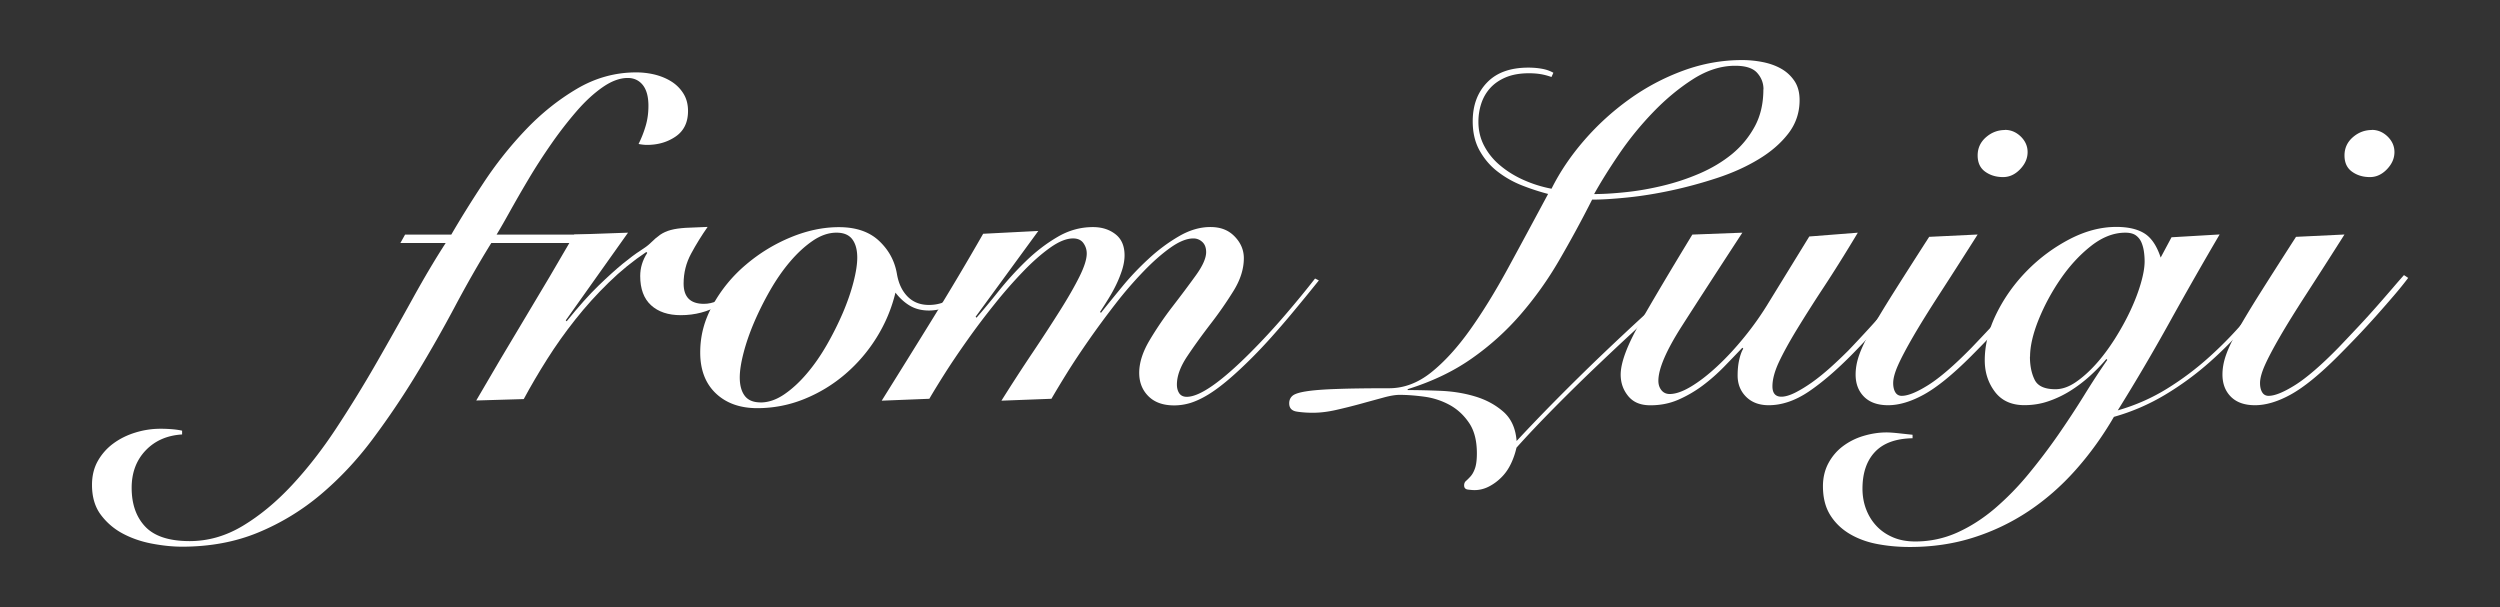 <svg xmlns="http://www.w3.org/2000/svg" id="Layer_1" data-name="Layer 1" viewBox="0 0 407.87 99.08"><rect x="0" y="0" width="407.87" height="99.08" fill="#333333" stroke="none"/><defs><style>.cls-1{fill:#fff}</style></defs><path d="M80.15 39.65c-2 3.23-3.99 6.71-5.96 10.42-1.98 3.72-4.08 7.41-6.31 11.08-2.23 3.67-4.62 7.19-7.15 10.58-2.54 3.39-5.35 6.37-8.42 8.96a38.764 38.764 0 0 1-10.19 6.19c-3.72 1.54-7.86 2.31-12.42 2.31-1.54 0-3.18-.17-4.92-.5-1.74-.33-3.33-.88-4.77-1.65a10.66 10.66 0 0 1-3.58-3.08c-.95-1.28-1.42-2.9-1.42-4.85 0-1.49.32-2.8.96-3.92a9.006 9.006 0 0 1 2.54-2.85c1.05-.77 2.24-1.36 3.58-1.77 1.33-.41 2.69-.62 4.08-.62.72 0 1.37.03 1.96.08.59.05 1.12.13 1.58.23v.62c-2.46.15-4.45 1.03-5.96 2.62-1.51 1.59-2.27 3.62-2.27 6.08 0 2.67.74 4.78 2.23 6.35 1.49 1.56 3.9 2.35 7.23 2.35 3.03 0 5.92-.83 8.69-2.5 2.77-1.67 5.42-3.86 7.96-6.58s4.95-5.81 7.23-9.27c2.28-3.46 4.46-7 6.54-10.62 2.08-3.62 4.06-7.14 5.96-10.58 1.9-3.44 3.69-6.46 5.39-9.08h-7.39l.77-1.38h7.54c1.49-2.56 3.24-5.39 5.27-8.46 2.03-3.08 4.31-5.95 6.85-8.62 2.54-2.67 5.32-4.9 8.35-6.69 3.03-1.79 6.26-2.69 9.69-2.69 1.08 0 2.12.13 3.12.38 1 .26 1.9.64 2.69 1.15a6.09 6.09 0 0 1 1.92 1.96c.49.8.73 1.73.73 2.81 0 1.85-.67 3.23-2 4.15-1.33.92-2.9 1.38-4.69 1.38-.41 0-.87-.05-1.38-.15.46-.92.85-1.9 1.15-2.92.31-1.03.46-2.13.46-3.31 0-1.49-.31-2.62-.92-3.39-.62-.77-1.44-1.15-2.46-1.15-1.28 0-2.64.5-4.08 1.5s-2.85 2.3-4.23 3.89a63.655 63.655 0 0 0-4.12 5.31c-1.36 1.95-2.6 3.87-3.73 5.77a207.6 207.6 0 0 0-3.04 5.27c-.9 1.62-1.63 2.89-2.19 3.81h19.85l-.85 1.38H80.17Z" class="cls-1"/><path d="M77.69 65.35c2.62-4.51 5.27-9 7.96-13.46 2.69-4.46 5.37-9 8.04-13.62l8.77-.31L92.3 52.27l.15.15c1.95-2.41 3.68-4.35 5.19-5.81 1.51-1.46 2.83-2.65 3.96-3.58 1.13-.92 2.08-1.63 2.85-2.12.77-.49 1.33-.91 1.69-1.27.56-.56 1.09-1.01 1.58-1.35.49-.33 1.06-.59 1.73-.77.67-.18 1.47-.29 2.42-.35.95-.05 2.14-.1 3.58-.15-.97 1.38-1.87 2.83-2.69 4.35-.82 1.51-1.23 3.14-1.23 4.89 0 2.21 1.1 3.31 3.31 3.31.72 0 1.42-.15 2.12-.46s1.35-.69 1.96-1.15c.62-.46 1.2-.96 1.77-1.5.56-.54 1.08-1.04 1.54-1.5l.31.38c-1.44 1.8-3.13 3.26-5.08 4.39-1.95 1.13-4.08 1.69-6.39 1.69-2.05 0-3.67-.54-4.85-1.62-1.18-1.08-1.77-2.67-1.77-4.77 0-1.33.38-2.59 1.15-3.77l-.15-.15c-2.15 1.44-4.21 3.1-6.15 5-1.95 1.9-3.76 3.9-5.42 6-1.67 2.1-3.21 4.27-4.62 6.5-1.41 2.23-2.68 4.4-3.81 6.5l-7.77.23Z" class="cls-1"/><path d="M159.85 45.42a19.871 19.871 0 0 1-3.65 3.62c-1.41 1.08-2.96 1.62-4.65 1.62-1.18 0-2.21-.26-3.08-.77-.87-.51-1.67-1.23-2.38-2.15-.62 2.57-1.63 4.99-3.04 7.27a25.682 25.682 0 0 1-5.12 6c-2 1.72-4.23 3.08-6.69 4.08s-5.03 1.5-7.69 1.5c-2.82 0-5.08-.81-6.77-2.42s-2.54-3.83-2.54-6.65.69-5.32 2.08-7.81a23.33 23.33 0 0 1 5.39-6.54c2.2-1.87 4.64-3.36 7.31-4.46s5.28-1.65 7.85-1.65c2.77 0 4.95.74 6.54 2.23 1.59 1.49 2.56 3.28 2.92 5.39.26 1.54.83 2.77 1.73 3.69.9.92 2.06 1.38 3.5 1.38s2.69-.41 3.92-1.23c1.23-.82 2.54-2.05 3.92-3.69l.46.62Zm-35.77 20.24c1.28 0 2.56-.44 3.85-1.31 1.28-.87 2.51-2 3.69-3.39 1.18-1.38 2.27-2.95 3.27-4.69 1-1.74 1.87-3.49 2.62-5.23.74-1.74 1.32-3.41 1.73-5 .41-1.59.62-2.92.62-4 0-1.28-.27-2.28-.81-3-.54-.72-1.4-1.08-2.58-1.08-1.28 0-2.57.44-3.85 1.31-1.28.87-2.51 2-3.69 3.38-1.18 1.38-2.27 2.95-3.27 4.69-1 1.74-1.87 3.49-2.62 5.23-.74 1.74-1.32 3.41-1.73 5-.41 1.59-.62 2.92-.62 4 0 1.28.27 2.28.81 3 .54.72 1.4 1.08 2.58 1.08Z" class="cls-1"/><path d="M179.62 51.04c.97-1.23 2.13-2.65 3.46-4.27 1.33-1.62 2.78-3.14 4.35-4.58 1.56-1.44 3.2-2.65 4.92-3.65 1.72-1 3.42-1.5 5.12-1.5s2.96.51 3.96 1.54 1.5 2.21 1.5 3.54c0 1.74-.56 3.53-1.69 5.35a63.046 63.046 0 0 1-3.77 5.42c-1.38 1.8-2.64 3.54-3.77 5.23-1.13 1.69-1.69 3.23-1.69 4.62 0 .57.13 1.04.38 1.42.26.38.67.58 1.23.58 2.1 0 5.54-2.38 10.31-7.15 1.95-1.95 3.86-4.01 5.73-6.19 1.87-2.18 3.5-4.17 4.89-5.96l.62.31c-.62.77-1.32 1.64-2.12 2.62-.8.97-1.65 2.01-2.58 3.12-.92 1.1-1.91 2.24-2.96 3.42a86.93 86.93 0 0 1-3.19 3.39c-1.44 1.44-2.74 2.65-3.92 3.65-1.18 1-2.27 1.81-3.27 2.42s-1.95 1.06-2.85 1.35c-.9.28-1.81.42-2.73.42-1.8 0-3.19-.5-4.19-1.5-1-1-1.5-2.27-1.5-3.81 0-1.64.56-3.41 1.69-5.31 1.13-1.9 2.38-3.74 3.77-5.54 1.38-1.79 2.64-3.47 3.77-5.04 1.13-1.56 1.69-2.83 1.69-3.81 0-.72-.21-1.27-.62-1.65-.41-.38-.9-.58-1.46-.58-1.08 0-2.32.5-3.73 1.5-1.41 1-2.89 2.3-4.42 3.89a63.57 63.57 0 0 0-4.58 5.31c-1.51 1.95-2.95 3.9-4.31 5.85-1.36 1.95-2.57 3.77-3.62 5.46-1.05 1.69-1.88 3.08-2.5 4.15l-8.16.31c1.74-2.77 3.45-5.4 5.12-7.89 1.67-2.49 3.15-4.77 4.46-6.85s2.36-3.91 3.15-5.5c.79-1.59 1.19-2.85 1.19-3.77 0-.62-.18-1.18-.54-1.69-.36-.51-.92-.77-1.69-.77-1.08 0-2.32.5-3.73 1.5-1.41 1-2.89 2.3-4.42 3.89a74.735 74.735 0 0 0-4.65 5.31c-1.57 1.95-3.04 3.9-4.42 5.85-1.38 1.95-2.62 3.77-3.69 5.46s-1.92 3.08-2.54 4.15l-7.77.31c2.82-4.51 5.62-9.01 8.39-13.5 2.77-4.49 5.49-9.06 8.16-13.73l9-.46-10.23 14 .15.15c1.08-1.23 2.3-2.69 3.65-4.39 1.36-1.69 2.83-3.31 4.42-4.85 1.59-1.54 3.29-2.85 5.12-3.92 1.82-1.08 3.76-1.62 5.81-1.62 1.44 0 2.65.38 3.65 1.15s1.5 1.92 1.5 3.46c0 .72-.13 1.49-.38 2.31-.26.82-.58 1.63-.96 2.42-.38.8-.82 1.59-1.31 2.38-.49.8-.94 1.5-1.35 2.12l.15.15Zm95.86-5.08c-2 1.8-4.27 3.85-6.81 6.15-2.54 2.31-5.09 4.68-7.65 7.12-2.57 2.44-5.04 4.86-7.42 7.27-2.38 2.41-4.45 4.59-6.19 6.54-.21.92-.51 1.81-.92 2.65-.41.85-.92 1.58-1.54 2.19a8.13 8.13 0 0 1-2.04 1.5c-.74.38-1.53.58-2.35.58-.26 0-.6-.03-1.04-.08-.44-.05-.65-.28-.65-.69 0-.31.1-.55.31-.73.2-.18.45-.42.73-.73.28-.31.53-.74.73-1.31.2-.57.31-1.38.31-2.46 0-2.05-.42-3.71-1.27-4.96-.85-1.26-1.9-2.23-3.15-2.92a11.97 11.97 0 0 0-4.08-1.35c-1.46-.2-2.83-.31-4.12-.31-.67 0-1.57.15-2.69.46-1.13.31-2.35.64-3.65 1-1.31.36-2.64.69-4 1-1.36.31-2.63.46-3.81.46-.92 0-1.79-.06-2.62-.19-.82-.13-1.23-.58-1.23-1.35 0-.51.18-.92.54-1.23.36-.31 1.12-.55 2.27-.73 1.15-.18 2.8-.31 4.92-.38 2.13-.08 4.99-.12 8.58-.12 2.41 0 4.69-.86 6.85-2.58 2.15-1.72 4.27-4.04 6.35-6.96s4.15-6.3 6.23-10.12c2.08-3.82 4.24-7.83 6.5-12.04-1.38-.36-2.8-.82-4.23-1.38-1.44-.56-2.76-1.31-3.96-2.23-1.21-.92-2.19-2.06-2.96-3.42-.77-1.36-1.15-2.96-1.15-4.81 0-2.62.78-4.73 2.35-6.35 1.56-1.62 3.81-2.42 6.73-2.42.77 0 1.51.06 2.23.19s1.33.35 1.85.65l-.31.69c-.57-.2-1.14-.36-1.73-.46-.59-.1-1.24-.15-1.96-.15-1.44 0-2.68.22-3.73.65-1.05.44-1.91 1.03-2.58 1.77-.67.74-1.15 1.59-1.46 2.54-.31.95-.46 1.94-.46 2.96 0 1.44.32 2.76.96 3.96a10.48 10.48 0 0 0 2.62 3.19c1.1.92 2.37 1.71 3.81 2.35 1.44.64 2.95 1.12 4.54 1.42 1.38-2.77 3.17-5.41 5.35-7.92 2.18-2.51 4.63-4.74 7.35-6.69a36.71 36.71 0 0 1 8.77-4.65c3.13-1.15 6.33-1.73 9.62-1.73 1.08 0 2.17.1 3.27.31s2.1.55 3 1.04c.9.49 1.64 1.15 2.23 2 .59.85.88 1.91.88 3.19 0 2.05-.62 3.87-1.85 5.46-1.23 1.59-2.85 2.99-4.85 4.19-2 1.21-4.24 2.22-6.73 3.04-2.49.82-4.99 1.5-7.5 2.04s-4.9.92-7.15 1.15c-2.26.23-4.18.35-5.77.35-1.74 3.44-3.54 6.74-5.39 9.92a57.842 57.842 0 0 1-6.31 8.85 43.44 43.44 0 0 1-8 7.19c-2.97 2.08-6.44 3.73-10.39 4.96v.15c1.54 0 3.31.04 5.31.12s3.9.38 5.69.92c1.8.54 3.33 1.37 4.62 2.5 1.28 1.13 2 2.72 2.15 4.77 2-2.15 4.17-4.41 6.5-6.77a397.6 397.6 0 0 1 7.15-7.04c2.44-2.33 4.85-4.59 7.23-6.77 2.38-2.18 4.63-4.17 6.73-5.96l.46.54Zm12.23-31.39c0-1.03-.35-1.92-1.04-2.69-.69-.77-1.88-1.15-3.58-1.15-2.31 0-4.6.73-6.89 2.19-2.28 1.46-4.45 3.26-6.5 5.39s-3.9 4.4-5.54 6.81c-1.64 2.41-3 4.59-4.08 6.54 1.49 0 3.2-.1 5.15-.31 1.95-.2 3.95-.55 6-1.04s4.06-1.15 6.04-2c1.97-.85 3.73-1.9 5.27-3.15 1.54-1.26 2.78-2.76 3.73-4.5.95-1.74 1.42-3.77 1.42-6.08Z" class="cls-1"/><path d="M303.1 37.96c-2 3.33-3.86 6.31-5.58 8.92a245.15 245.15 0 0 0-4.42 6.96c-1.23 2.03-2.19 3.78-2.89 5.27-.69 1.49-1.04 2.8-1.04 3.92s.49 1.69 1.46 1.69c.62 0 1.36-.22 2.23-.65.87-.44 1.79-1 2.77-1.69.97-.69 1.97-1.5 3-2.42 1.02-.92 2-1.85 2.92-2.77 1.13-1.18 2.24-2.37 3.35-3.58 1.1-1.2 2.13-2.37 3.08-3.5.95-1.13 1.81-2.17 2.58-3.12.77-.95 1.41-1.76 1.92-2.42l.62.46c-1.23 1.64-2.8 3.6-4.69 5.89-1.9 2.28-3.92 4.53-6.08 6.73-2.62 2.67-5.03 4.74-7.23 6.23-2.21 1.49-4.39 2.23-6.54 2.23-1.54 0-2.77-.46-3.69-1.38s-1.38-2.08-1.38-3.46c0-.97.09-1.85.27-2.62.18-.77.4-1.36.65-1.77l-.15-.15c-.92.97-1.92 2.01-3 3.12-1.08 1.1-2.23 2.12-3.46 3.04s-2.55 1.69-3.96 2.31c-1.41.62-2.94.92-4.58.92s-2.79-.5-3.62-1.5c-.82-1-1.23-2.17-1.23-3.5 0-1.95 1.05-4.77 3.15-8.46 2.1-3.69 4.95-8.49 8.54-14.39l8.16-.31c-4.05 6.21-7.35 11.3-9.89 15.27-2.54 3.98-3.81 6.94-3.81 8.89 0 .62.17 1.13.5 1.54.33.41.78.62 1.35.62.97 0 2.14-.41 3.5-1.23 1.36-.82 2.78-1.92 4.27-3.31 1.49-1.38 2.96-2.97 4.42-4.77 1.46-1.79 2.78-3.67 3.96-5.62l6.62-10.77 7.92-.62Z" class="cls-1"/><path d="M322.64 38.27c-2.41 3.8-4.49 7.04-6.23 9.73-1.74 2.69-3.17 4.99-4.27 6.89-1.1 1.9-1.92 3.45-2.46 4.65-.54 1.21-.81 2.19-.81 2.96 0 .62.12 1.12.35 1.5.23.38.58.58 1.04.58 1.03 0 2.47-.59 4.35-1.77 1.87-1.18 4.22-3.2 7.04-6.08 1.13-1.18 2.23-2.35 3.31-3.5s2.09-2.27 3.04-3.35c.95-1.08 1.79-2.05 2.54-2.92.74-.87 1.35-1.56 1.81-2.08l.69.46c-.62.82-1.37 1.76-2.27 2.81-.9 1.05-1.86 2.15-2.89 3.31-1.03 1.15-2.08 2.3-3.15 3.42a200.4 200.4 0 0 1-3.15 3.23c-2.98 2.98-5.53 5.05-7.65 6.23-2.13 1.18-4.09 1.77-5.89 1.77-1.69 0-3-.46-3.92-1.38-.92-.92-1.38-2.13-1.38-3.62 0-1.03.19-2.09.58-3.19.38-1.1 1.04-2.47 1.96-4.12.92-1.64 2.15-3.68 3.69-6.12s3.46-5.45 5.77-9.04l7.92-.38Zm4.46-17.08c.97 0 1.83.36 2.58 1.08.74.72 1.12 1.57 1.12 2.54 0 1.03-.41 1.96-1.23 2.81-.82.85-1.74 1.27-2.77 1.27-1.13 0-2.1-.29-2.92-.88-.82-.59-1.23-1.47-1.23-2.65s.45-2.17 1.35-2.96c.9-.79 1.94-1.19 3.12-1.19Z" class="cls-1"/><path d="M312.02 71.5c-2.72.05-4.76.79-6.12 2.23-1.36 1.44-2.04 3.44-2.04 6 0 1.23.21 2.37.62 3.42.41 1.05.99 1.96 1.73 2.73s1.64 1.37 2.69 1.81c1.05.44 2.24.65 3.58.65 2.41 0 4.69-.49 6.85-1.46 2.15-.97 4.19-2.28 6.12-3.92a45.15 45.15 0 0 0 5.46-5.58 97.65 97.65 0 0 0 4.85-6.39c1.51-2.18 2.94-4.35 4.27-6.5 1.33-2.15 2.59-4.08 3.77-5.77l-.15-.15c-.82.97-1.73 1.91-2.73 2.81-1 .9-2.05 1.69-3.15 2.38s-2.28 1.26-3.54 1.69c-1.26.44-2.58.65-3.96.65-2.1 0-3.71-.73-4.81-2.19-1.1-1.46-1.65-3.17-1.65-5.12 0-2.51.64-5.06 1.92-7.65 1.28-2.59 2.95-4.92 5-7s4.36-3.78 6.92-5.12c2.56-1.33 5.1-2 7.62-2 1.95 0 3.49.36 4.62 1.08 1.13.72 2 2.03 2.62 3.92l1.77-3.31 7.85-.46c-2.77 4.72-5.49 9.49-8.16 14.31a327.14 327.14 0 0 1-8.46 14.39c2.87-.82 5.55-2 8.04-3.54a47.67 47.67 0 0 0 7-5.27c2.18-1.97 4.23-4.1 6.15-6.39 1.92-2.28 3.76-4.58 5.5-6.89l.46.23a87.97 87.97 0 0 1-5.58 7.27c-2.03 2.38-4.19 4.6-6.5 6.65a48.506 48.506 0 0 1-7.39 5.42 34.335 34.335 0 0 1-8.31 3.58c-1.85 3.18-3.94 6.08-6.27 8.69-2.33 2.62-4.89 4.85-7.65 6.69a35.552 35.552 0 0 1-9 4.31c-3.23 1.03-6.69 1.54-10.39 1.54-1.9 0-3.69-.17-5.39-.5-1.69-.33-3.19-.9-4.5-1.69-1.31-.8-2.35-1.82-3.12-3.08s-1.15-2.81-1.15-4.65c0-1.38.3-2.63.88-3.73.59-1.1 1.37-2.03 2.35-2.77.98-.74 2.09-1.31 3.35-1.69 1.26-.38 2.53-.58 3.81-.58.46 0 1.15.05 2.08.15.92.1 1.64.18 2.15.23v.54Zm19.16-13.31c0 1.49.26 2.74.77 3.77.51 1.03 1.64 1.54 3.39 1.54 1.08 0 2.18-.38 3.31-1.15 1.13-.77 2.23-1.76 3.31-2.96s2.1-2.58 3.08-4.12c.97-1.54 1.82-3.08 2.54-4.62s1.28-3.01 1.69-4.42c.41-1.41.62-2.6.62-3.58 0-.56-.04-1.12-.12-1.65-.08-.54-.22-1.04-.42-1.5-.21-.46-.51-.83-.92-1.12-.41-.28-.97-.42-1.69-.42-1.9 0-3.77.73-5.62 2.19s-3.5 3.26-4.96 5.39a34.841 34.841 0 0 0-3.58 6.65c-.92 2.31-1.38 4.31-1.38 6Z" class="cls-1"/><path d="M382.49 38.27c-2.41 3.8-4.49 7.04-6.23 9.73-1.74 2.69-3.17 4.99-4.27 6.89-1.1 1.9-1.92 3.45-2.46 4.65-.54 1.21-.81 2.19-.81 2.96 0 .62.12 1.12.35 1.5.23.38.58.58 1.04.58 1.03 0 2.47-.59 4.35-1.77 1.87-1.18 4.22-3.2 7.04-6.08 1.13-1.18 2.23-2.35 3.31-3.5s2.09-2.27 3.04-3.35c.95-1.08 1.79-2.05 2.54-2.92.74-.87 1.35-1.56 1.81-2.08l.69.46c-.62.82-1.37 1.76-2.27 2.81-.9 1.05-1.86 2.15-2.89 3.31-1.03 1.15-2.08 2.3-3.15 3.42a200.4 200.4 0 0 1-3.15 3.23c-2.98 2.98-5.53 5.05-7.65 6.23-2.13 1.18-4.09 1.77-5.89 1.77-1.69 0-3-.46-3.92-1.38-.92-.92-1.38-2.13-1.38-3.62 0-1.03.19-2.09.58-3.19.38-1.1 1.04-2.47 1.96-4.12.92-1.64 2.15-3.68 3.69-6.12s3.46-5.45 5.77-9.04l7.92-.38Zm4.46-17.08c.97 0 1.83.36 2.58 1.08.74.72 1.12 1.57 1.12 2.54 0 1.03-.41 1.96-1.23 2.81-.82.85-1.74 1.27-2.77 1.27-1.13 0-2.1-.29-2.92-.88-.82-.59-1.23-1.47-1.23-2.65s.45-2.17 1.35-2.96c.9-.79 1.94-1.19 3.12-1.19Z" class="cls-1"/></svg>